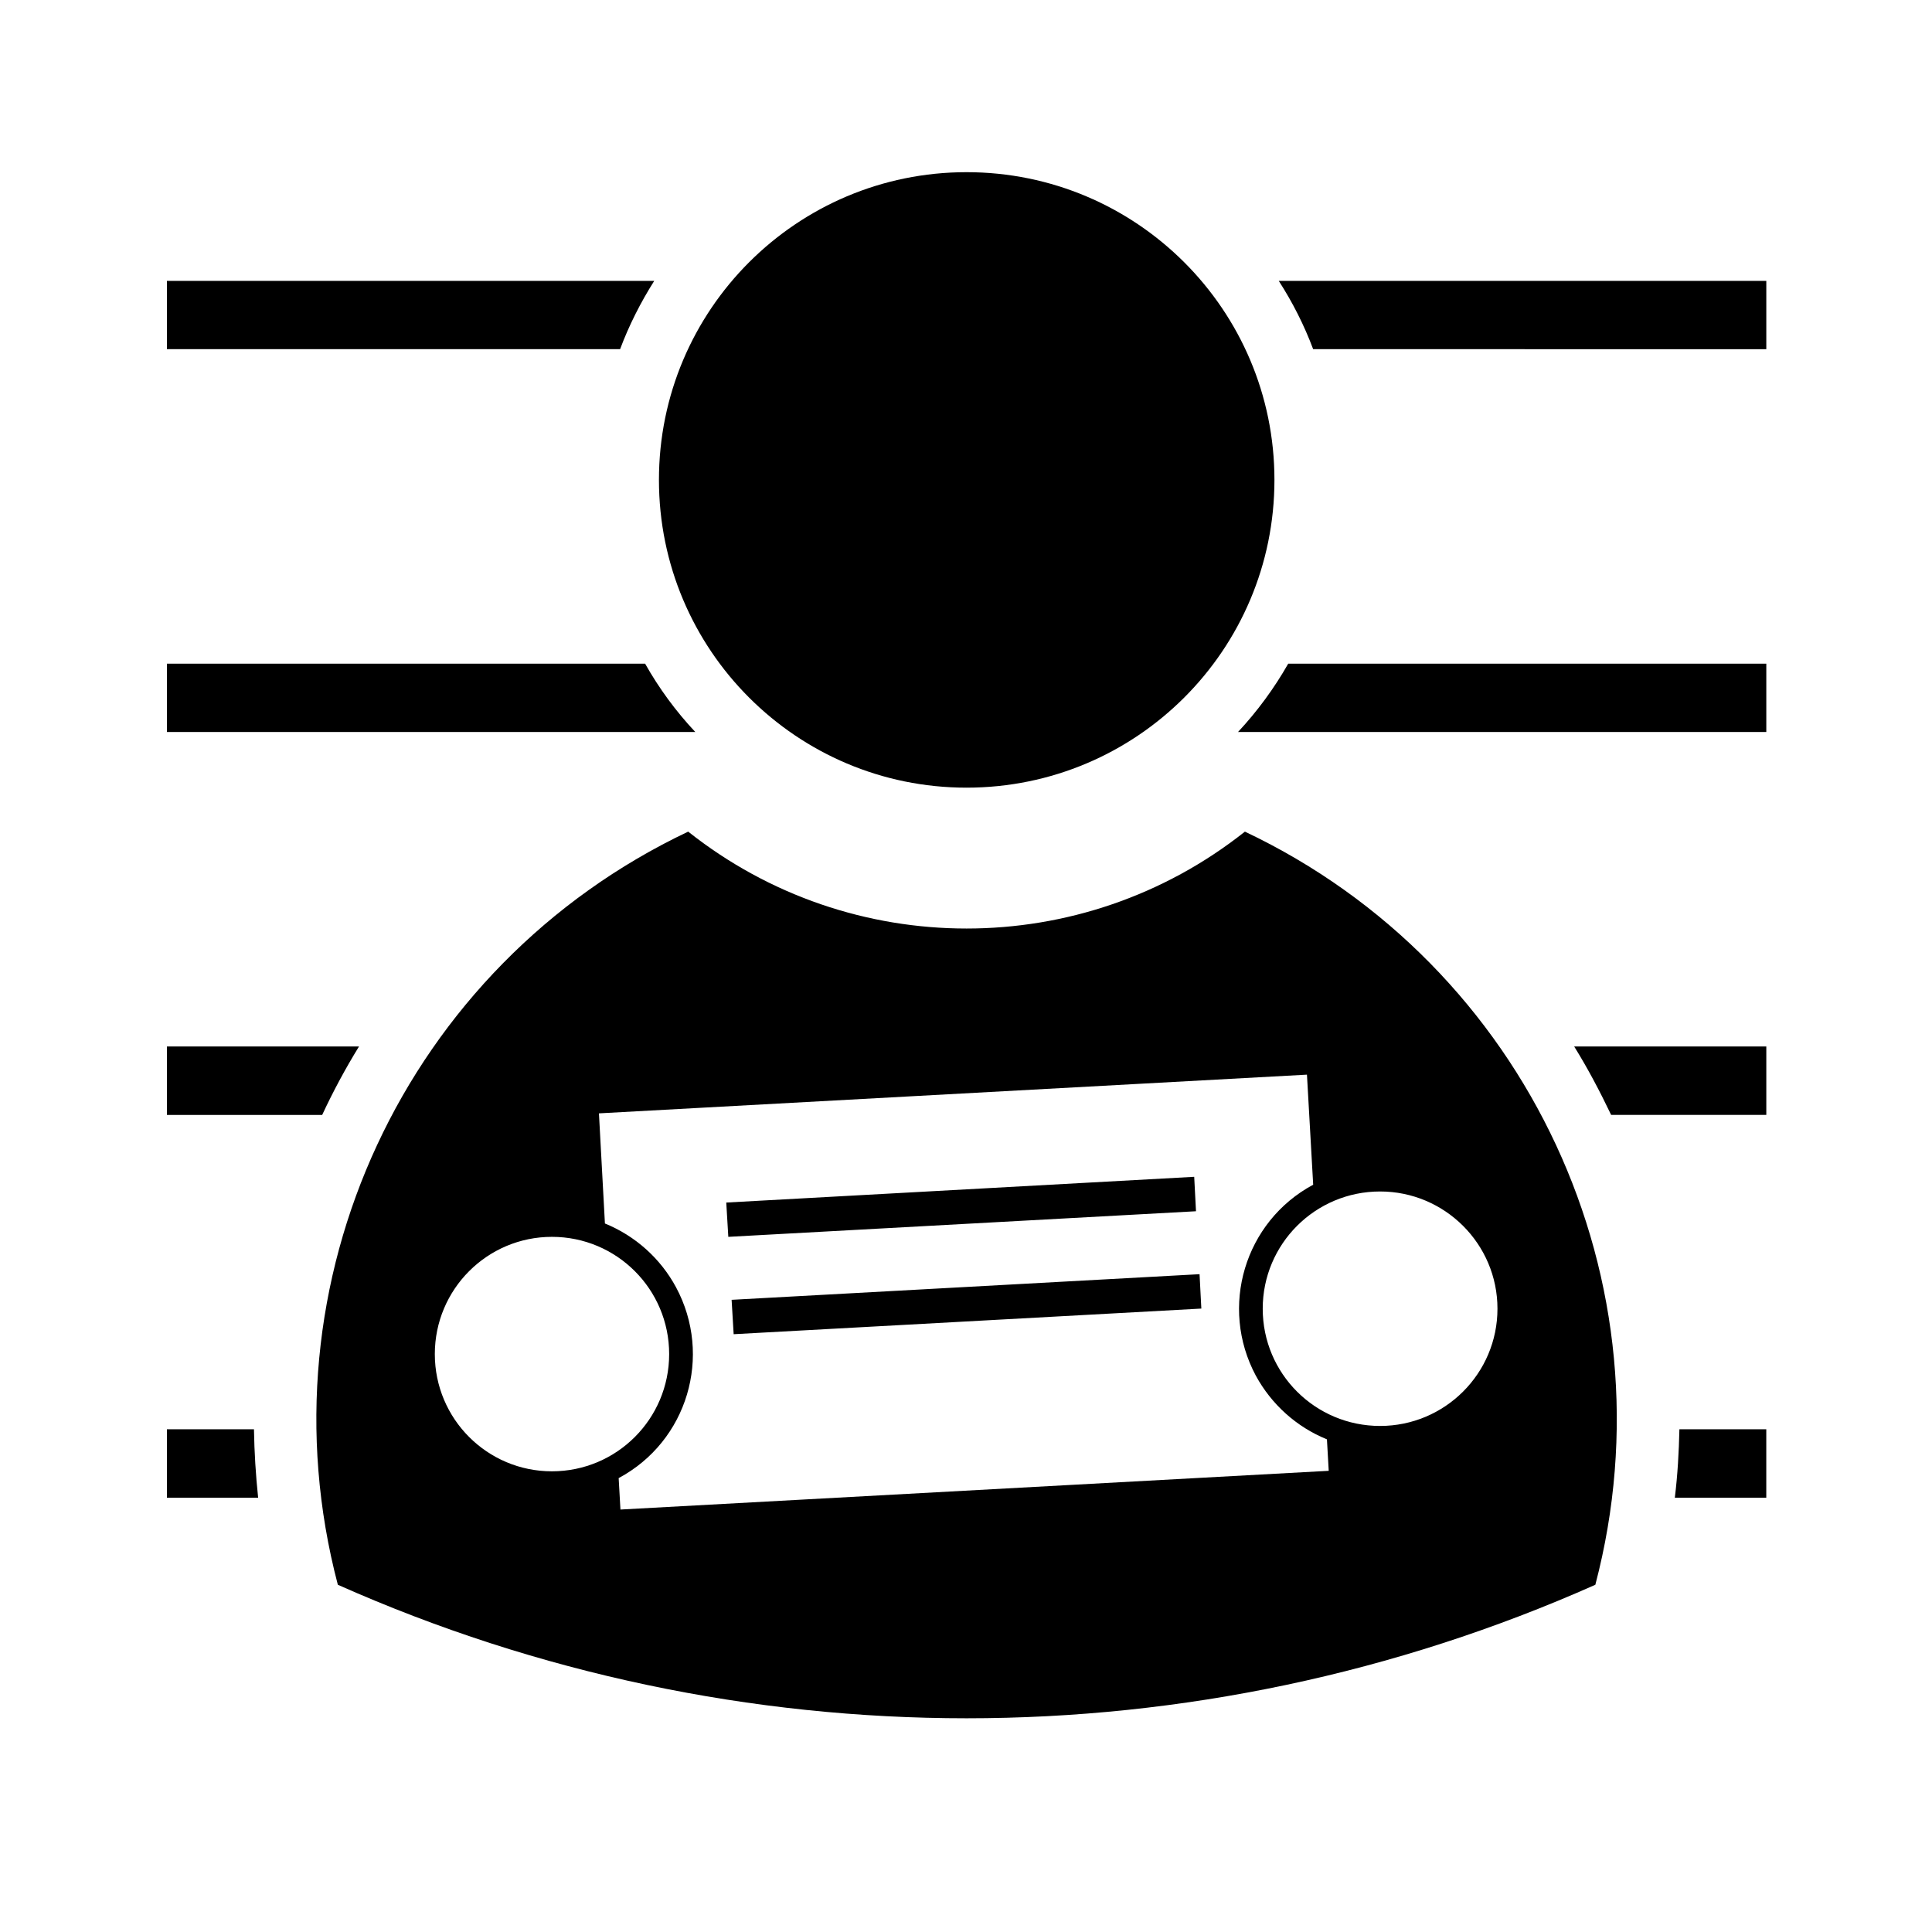 <?xml version="1.0" encoding="UTF-8"?>
<!-- Uploaded to: SVG Repo, www.svgrepo.com, Generator: SVG Repo Mixer Tools -->
<svg fill="#000000" width="800px" height="800px" version="1.1" viewBox="144 144 512 512" xmlns="http://www.w3.org/2000/svg">
 <g>
  <path d="m481.74 271.18c0-45.039-36.535-81.551-81.594-81.551-45.016 0-81.52 36.508-81.52 81.551 0 45.055 36.508 81.559 81.52 81.559 45.059-0.004 81.594-36.504 81.594-81.559z"/>
  <path d="m473.91 364.39c74.973 35.527 113.95 119.38 92.871 199.59-106.11 47.176-227.14 47.176-333.25 0-21.105-80.207 17.898-164.05 92.844-199.59 43.191 34.238 104.36 34.238 147.54 0zm18.098 93.574-1.652-29.172-187.63 10.258 1.586 29.188c8.035 3.273 14.723 9.254 18.836 16.887 9.766 18.164 3.043 40.828-15.195 50.586l0.473 8.332 187.7-10.262-0.473-8.34c-8.051-3.269-14.699-9.254-18.852-16.887-9.715-18.172-2.996-40.797 15.203-50.59zm48.836 32.855c0-17.156-13.969-31.066-31.105-31.066-17.191 0-31.105 13.91-31.105 31.066 0 17.195 13.914 31.07 31.105 31.07 17.133 0 31.105-13.875 31.105-31.07zm-219.51 12.027c0-17.156-13.879-31.07-31.07-31.07-17.148 0-31.031 13.914-31.031 31.07s13.879 31.066 31.031 31.066c17.191 0 31.07-13.91 31.07-31.066zm15.676-31.07 123.94-6.785-0.473-9.125-124.01 6.82zm1.418 25.801 123.94-6.793-0.473-9.113-124.01 6.793z"/>
  <path d="m482.89 218.44h129.2v18.098l-120.09-0.004c-2.363-6.305-5.43-12.387-9.113-18.094z"/>
  <path d="m308.33 236.53h-120.09v-18.098h129.14c-3.613 5.711-6.691 11.793-9.047 18.098z"/>
  <path d="m485.39 319.88h126.7v18.102h-140c5.133-5.508 9.59-11.582 13.301-18.102z"/>
  <path d="m328.25 337.98h-140.01v-18.102h126.72c3.672 6.523 8.129 12.598 13.293 18.102z"/>
  <path d="m561.17 421.32h50.922v18.141h-41.121c-2.981-6.215-6.148-12.266-9.801-18.141z"/>
  <path d="m229.38 439.47h-41.137v-18.141h50.898c-3.621 5.871-6.863 11.922-9.762 18.141z"/>
  <path d="m589.06 522.77h23.023v18.148h-24.238c0.746-6.047 1.078-12.07 1.215-18.148z"/>
  <path d="m212.41 540.92h-24.176v-18.148h23.07c0.098 6.082 0.473 12.105 1.105 18.148z"/>
 </g>
</svg>